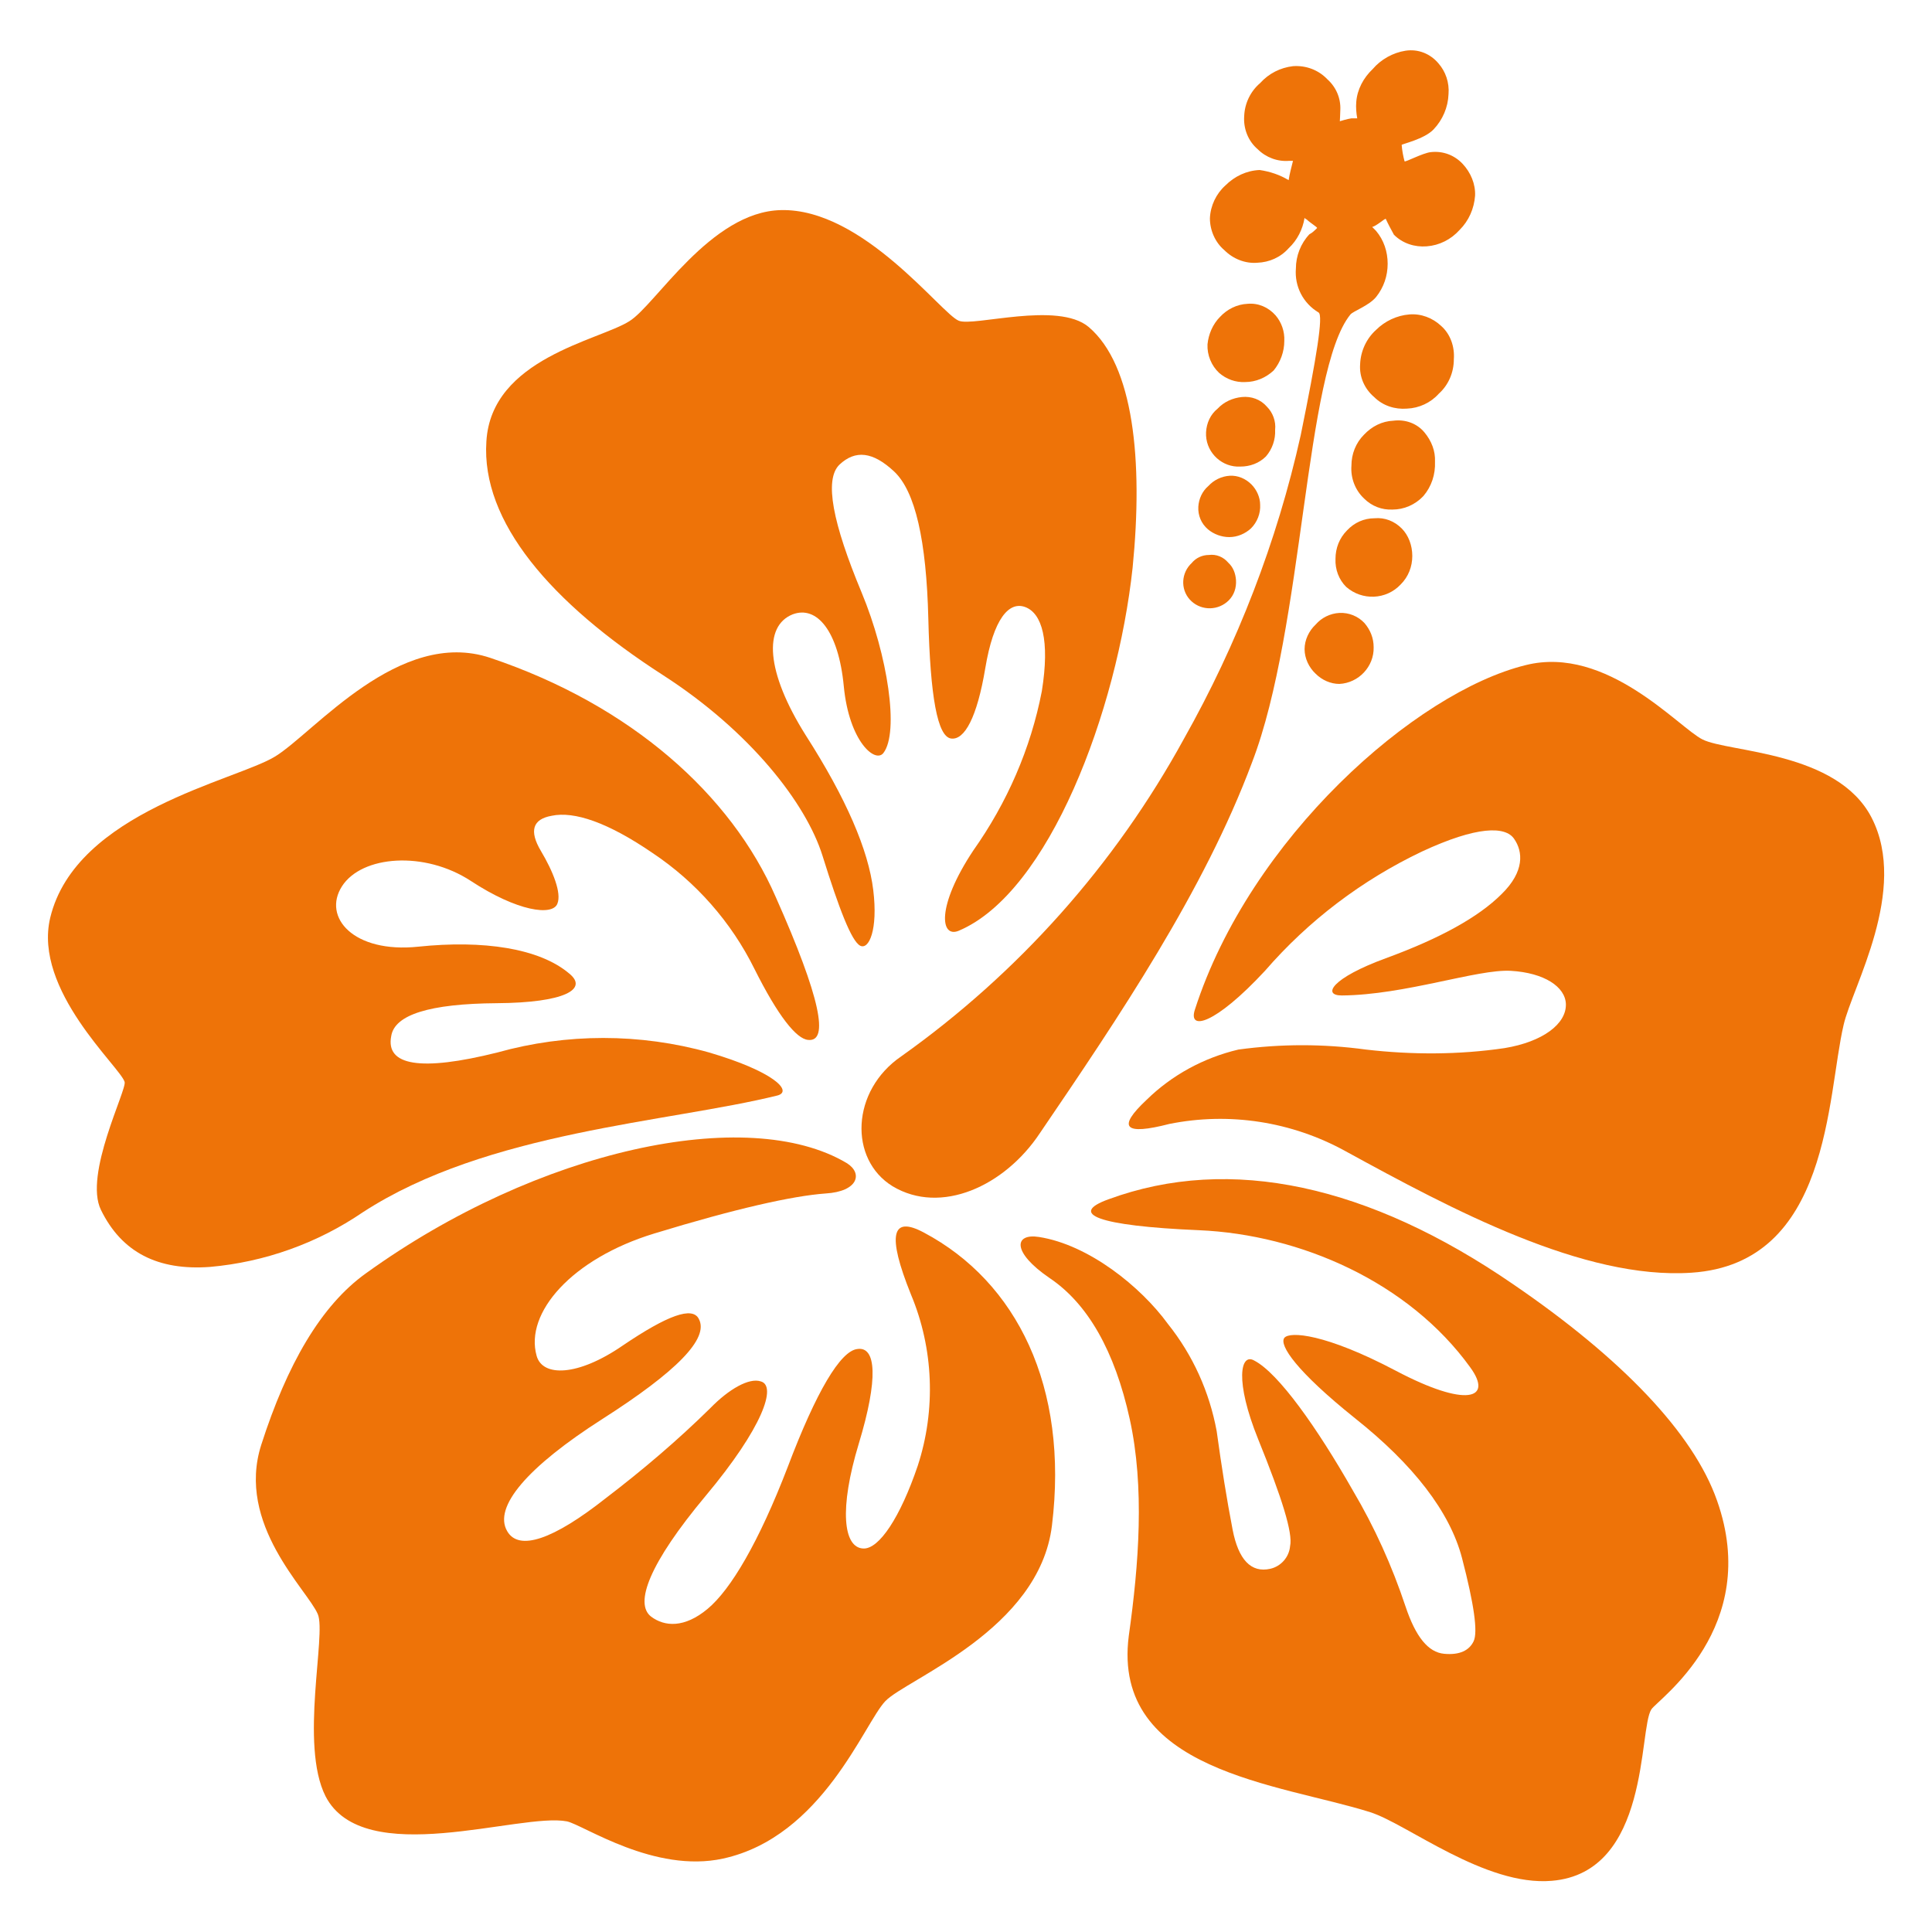 <?xml version="1.0" encoding="utf-8"?>
<!-- Generator: Adobe Illustrator 25.2.0, SVG Export Plug-In . SVG Version: 6.00 Build 0)  -->
<svg version="1.1" id="レイヤー_1" xmlns="http://www.w3.org/2000/svg" xmlns:xlink="http://www.w3.org/1999/xlink" x="0px"
	 y="0px" viewBox="0 0 400 400" style="enable-background:new 0 0 400 400;" xml:space="preserve">
<style type="text/css">
	.st0{fill:#EE7308;}
	.st1{fill:none;}
</style>
<g>
	<g id="レイヤー_2_1_">
		<g id="レイヤー_1-2">
			<path class="st0" d="M167.3,215.3c-2.4-0.2-6.2-4.9-11.1-14.7c-4.8-9.7-12.1-18-21.1-24c-9.2-6.3-16.2-8.7-20.9-7.7
				c-3.9,0.7-4.7,3.1-2.2,7.3s4.3,8.7,3.4,10.9c-1,2.6-8.3,1.6-17.9-4.7c-9.6-6.3-22.6-5.3-26.7,1.1s2.4,13.9,15.8,12.5
				s25.1,0.3,31.3,5.6c3.9,3.2-1,6-15,6.1c-14,0.1-21.2,2.4-21.9,6.8c-1.2,6.1,6,7.4,22,3.4c14.3-4,29.5-4,43.8,0
				c13.3,3.9,17.4,8,14.2,8.9c-22.6,5.6-60.1,7.4-85.9,24.2c-9.4,6.4-20.3,10.3-31.6,11.3c-10.8,0.8-18.3-3-22.6-11.8
				c-3.6-7.3,5.4-24.9,4.9-26.5c-0.9-3.1-19-19-15.4-34c5.3-22,38.5-28.4,46.6-33.4s25.7-26.7,44.5-20.4
				c29.2,9.8,49.9,28.4,59.1,49.5C169.9,206.6,171.7,215.8,167.3,215.3z"/>
			<path class="st0" d="M191.3,255.2c19.2,10.2,30,31.9,26.5,60.6c-2.6,21.7-30.1,31.8-34.5,36.4c-4.4,4.6-13,28.1-33.6,32.6
				c-14.2,3.1-28.8-6.9-32.3-7.7c-9.7-1.9-42.1,10.1-50-5.2c-5.4-10.7,0.2-33.5-1.6-37.7c-2.1-5-17-18.6-11.7-35.1
				s12.3-28.8,21.7-35.5c35.5-25.6,79-35,99.5-22.8c3.4,2.1,2.4,5.9-4.4,6.3c-6.8,0.5-18.5,3.1-35.5,8.3s-26.8,16.4-24.3,25.3
				c1.2,4.4,8.5,4.3,17.8-2.1c9.3-6.3,14.5-8.2,15.8-5.5c2.1,4-4.5,10.8-20,20.7S102.1,312,105,317c2.4,4.2,9.5,1.8,20.4-6.8
				c7.6-5.8,14.9-12,21.7-18.7c3.8-3.9,8-6.3,10.4-5.5c3.4,0.9,0.4,9.6-11.4,23.7c-11.7,14-14.8,22.3-11.3,25
				c2.8,2.1,6.9,2.4,11.7-1.6c4.8-4,10.6-13.8,16.6-29.4c5.9-15.6,10.9-24,14.4-24.4c3.9-0.6,4.4,6.1,0.3,19.6s-3.2,21.5,0.9,21.7
				c3.3,0.2,7.7-6.5,11.3-17.1c3.8-11.6,3.3-24.3-1.4-35.5C183.6,255.6,184.6,251.6,191.3,255.2z"/>
			<path class="st0" d="M198.5,192.7c-3.8,1.6-4.7-5,3-16.6c7-9.9,11.9-21.1,14.2-33c1.7-10.6,0-16.1-3.4-17.4
				c-3.4-1.3-6.6,2.4-8.3,12.6s-4.3,15-7.1,14.6s-4.3-8.6-4.7-24.8s-2.7-26.4-7.1-30.5c-4.4-4.1-8-4.5-11.3-1.4
				c-3.2,3.1-1.4,12.1,4.6,26.5c5.4,13,7.8,28.9,4.5,33.2c-1.7,2.2-7.1-2.4-8.2-13.8c-1.1-11.5-5.6-16.8-10.6-14.9
				c-6,2.4-5.6,11.8,2.7,25c8.4,13.1,13,23.8,14,32.1c1,8.2-0.9,12.4-2.7,11.5c-1.8-0.9-4.4-7.7-7.8-18.6c-3.4-10.9-15-25.8-33-37.4
				c-23.3-15-37.7-31.8-36.6-48.4c1-17.2,23.3-20.9,29.6-24.9c5.4-3.3,16.8-22.7,31.4-23c17-0.4,33.2,21.5,36.8,22.9
				c3,1.3,20.5-4.1,26.9,1.3c9.3,7.9,11.3,27.6,9.1,49.8C231.3,147.2,217.2,184.8,198.5,192.7z"/>
			<path class="st0" d="M299.9,19.5c-0.1,2.7-1.2,5.3-3.1,7.3c-1.9,2-6.5,3-6.6,3.2c0.1,1.2,0.3,2.3,0.6,3.4
				c0.2,0.2,3.7-1.7,5.4-1.9c2.5-0.3,4.9,0.6,6.6,2.4c1.7,1.8,2.7,4.2,2.6,6.6c-0.2,2.7-1.3,5.2-3.2,7.1c-1.8,2-4.2,3.2-6.8,3.4
				c-2.5,0.2-5-0.6-6.8-2.4c-0.6-1.1-1.2-2.2-1.7-3.3c-0.3,0-1.8,1.4-2.8,1.7l0.8,0.8c1.6,1.9,2.4,4.3,2.4,6.8
				c0,2.5-0.8,4.9-2.4,6.9c-1.5,1.8-4.7,2.9-5.3,3.6c-9.5,11.6-9.6,64.8-20.4,92.8c-9.9,26.5-27.5,52.6-43.9,76.7
				c-7.3,11-20.5,17-30.5,11c-9.1-5.6-8.6-19.8,1.8-26.9c24.2-17.2,44.2-39.6,58.5-65.7c11.1-19.7,19.3-40.9,24.2-62.9
				c3.3-16.2,4.7-24.8,3.7-25.4c-3.2-1.9-5-5.4-4.7-9.1c0-2.6,1-5.2,2.8-7.1c0.6-0.3,1.1-0.8,1.6-1.3c0-0.2-1.5-1.1-2.2-1.8
				c-0.2,0-0.3-0.2-0.4-0.3c-0.4,2.4-1.5,4.6-3.3,6.3c-1.7,1.9-4,2.9-6.5,3c-2.5,0.2-5-0.8-6.8-2.6c-1.9-1.6-3-4.1-3-6.6
				c0.1-2.6,1.3-5.1,3.2-6.8c1.9-1.9,4.4-3.1,7.1-3.2c2.1,0.3,4.2,1,6,2.1c0.2-1.4,0.6-2.7,0.9-4c-0.3,0-0.5,0-0.8,0
				c-2.4,0.2-4.8-0.7-6.5-2.4c-2-1.7-3-4.3-2.8-6.9c0.1-2.6,1.3-5.1,3.3-6.8c1.8-2,4.2-3.2,6.8-3.5c2.7-0.2,5.3,0.8,7.1,2.7
				c1.8,1.6,2.8,3.9,2.7,6.3c0,0.5-0.1,2.4-0.1,2.4s1.6-0.5,2.4-0.6c0.4,0,0.8,0,1.2,0c-0.2-1.1-0.3-2.3-0.2-3.4
				c0.2-2.6,1.5-5,3.4-6.8c1.7-2,4.2-3.4,6.8-3.8c2.6-0.4,5.1,0.6,6.8,2.6C299.3,14.8,300.1,17.1,299.9,19.5z"/>
			<path class="st0" d="M229.5,248.3c25.3-9.3,54-2.9,83.8,17.6c22.4,15.3,37.3,30.8,42.2,44.8c9.3,26.3-12.2,41.1-13.6,43.2
				c-2.7,4.1-0.2,33.8-20.6,35.5c-13.8,1.2-30-11.8-37.6-14.2c-18.6-5.9-53.6-8.4-50-36.5c2.1-14.9,3.3-30.8,0.2-44.9
				s-8.7-23.9-16.6-29.2c-7.9-5.4-7.3-9.3-2.2-8.5c10.3,1.6,21.1,10.3,26.7,18c5.2,6.5,8.6,14.1,10.1,22.2c1,7.3,2.1,14.2,3.3,20.4
				c1.2,6.2,3.8,9,7.8,8.1c2.2-0.5,3.9-2.4,4.1-4.7c0.6-2.7-1.7-10-6.6-22.1c-4.9-12.1-3.7-18-0.8-16.3c5,2.6,13,13.9,20.4,26.9
				c4.5,7.6,8.1,15.6,10.9,24c2.1,6.3,4.7,9.5,8,9.8c3.2,0.3,5.2-0.7,6.1-2.6c0.9-1.9,0.1-7.6-2.4-17.2s-10.1-19.4-22.2-29
				c-12.1-9.7-15.7-15.1-14.6-16.6c1.1-1.4,8.5-0.9,23.1,6.8s20.2,5.9,15.4-0.7c-12.7-17.6-35.1-27.5-56.2-28.4
				S221.2,251.3,229.5,248.3z"/>
			<path class="st0" d="M247.4,209c11.4-35.4,45.6-65.7,68.5-71.3c16.8-4.2,31.7,13,36.6,15.4c5.4,2.7,27.9,2.4,35,16.2
				c7.7,15-4,35-5.8,42.9c-3.5,14.9-2.7,49.4-31.5,51.3c-22.3,1.5-49.6-13.1-71.7-25.2c-11.1-6.1-24-8.1-36.4-5.6
				c-9.3,2.4-10.9,0.8-4.7-5c5.2-5.1,11.8-8.7,19-10.4c8.8-1.2,17.6-1.2,26.4,0c9.5,1.1,19.2,1.1,28.7-0.3c7.9-1.3,12.8-5,12.7-9.1
				c-0.1-3.6-4.5-6.5-11.4-6.9c-6.9-0.4-21.9,5-35,5.1c-4.1,0-2.1-3.6,9.1-7.7c11.2-4.1,19.2-8.5,24-13.3c4.8-4.7,4.4-8.8,2.6-11.4
				c-1.8-2.7-7.7-2.7-19.1,2.6c-12.4,5.9-23.5,14.3-32.5,24.7C251.5,212.2,245.9,213.5,247.4,209z"/>
			<path class="st0" d="M255.9,120.1c0.1,1.6-0.4,3.1-1.5,4.2c-2.1,2.1-5.5,2.2-7.7,0.2c-2.2-2-2.3-5.4-0.3-7.6
				c0.1-0.1,0.2-0.2,0.3-0.3c0.9-1.1,2.2-1.7,3.6-1.7c1.5-0.2,3,0.4,4,1.6C255.3,117.4,255.8,118.7,255.9,120.1z"/>
			<path class="st0" d="M260.9,104.5c0.1,1.8-0.6,3.6-1.9,4.9c-1.2,1.1-2.8,1.8-4.5,1.8c-1.6,0-3.2-0.6-4.4-1.6
				c-1.4-1.2-2.1-2.9-2-4.7c0.1-1.6,0.8-3.2,2.1-4.3c1.1-1.2,2.7-2,4.4-2.1c1.7-0.1,3.3,0.6,4.5,1.8
				C260.2,101.4,260.9,103,260.9,104.5z"/>
			<path class="st0" d="M265.9,70.6c0,2.2-0.8,4.4-2.2,6.1c-1.6,1.5-3.7,2.4-5.9,2.4c-2,0.1-3.9-0.6-5.4-1.9
				c-1.6-1.5-2.5-3.7-2.4-5.9c0.2-2.1,1.1-4.2,2.6-5.7c1.5-1.6,3.5-2.6,5.7-2.7c2.2-0.2,4.3,0.7,5.8,2.4
				C265.3,66.7,266,68.6,265.9,70.6z"/>
			<path class="st0" d="M264,89c0.1,2-0.6,4-1.9,5.5c-1.4,1.4-3.3,2.1-5.3,2.1c-3.7,0.2-6.9-2.7-7.1-6.4c0-0.2,0-0.5,0-0.7
				c0.1-1.9,0.9-3.7,2.4-4.9c1.3-1.4,3.1-2.2,5-2.4c2-0.2,3.9,0.5,5.2,2C263.5,85.4,264.2,87.2,264,89z"/>
			<path class="st0" d="M284.4,134c0.1,4-3.1,7.4-7.1,7.6c-1.8,0-3.6-0.8-4.9-2.1c-1.4-1.3-2.3-3.2-2.3-5.1c0-1.9,0.9-3.8,2.3-5.1
				c1.2-1.4,3-2.3,4.9-2.4c2-0.1,3.9,0.7,5.2,2.1C283.7,130.4,284.4,132.1,284.4,134z"/>
			<path class="st0" d="M292.4,115.1c0,2.2-0.8,4.3-2.4,5.9c-3,3.2-8,3.4-11.3,0.5c-1.5-1.5-2.3-3.6-2.2-5.8c0-2.2,0.8-4.3,2.4-5.9
				c1.5-1.6,3.5-2.5,5.7-2.5c2.1-0.2,4.1,0.6,5.6,2.1C291.6,110.8,292.4,112.9,292.4,115.1z"/>
			<path class="st0" d="M297.1,95.6c0.1,2.6-0.7,5.1-2.4,7.1c-1.7,1.8-4,2.8-6.4,2.8c-2.2,0.1-4.3-0.7-5.9-2.3
				c-1.8-1.7-2.8-4.2-2.6-6.8c0-2.4,0.9-4.7,2.6-6.4c1.6-1.7,3.7-2.8,6.1-2.9c2.4-0.3,4.8,0.5,6.4,2.4
				C296.4,91.3,297.2,93.4,297.1,95.6z"/>
			<path class="st0" d="M301,74.4c0,2.7-1.1,5.3-3.1,7.1c-1.7,1.9-4.1,3-6.6,3.1c-2.5,0.2-5-0.6-6.8-2.4c-2-1.7-3.1-4.2-2.9-6.8
				c0.1-2.7,1.3-5.3,3.3-7.1c1.8-1.8,4.3-3,6.9-3.2c2.4-0.2,4.8,0.7,6.6,2.4C300.3,69.2,301.2,71.8,301,74.4z"/>
		</g>
	</g>
	<rect class="st1" width="400" height="400"/>
</g>
</svg>
